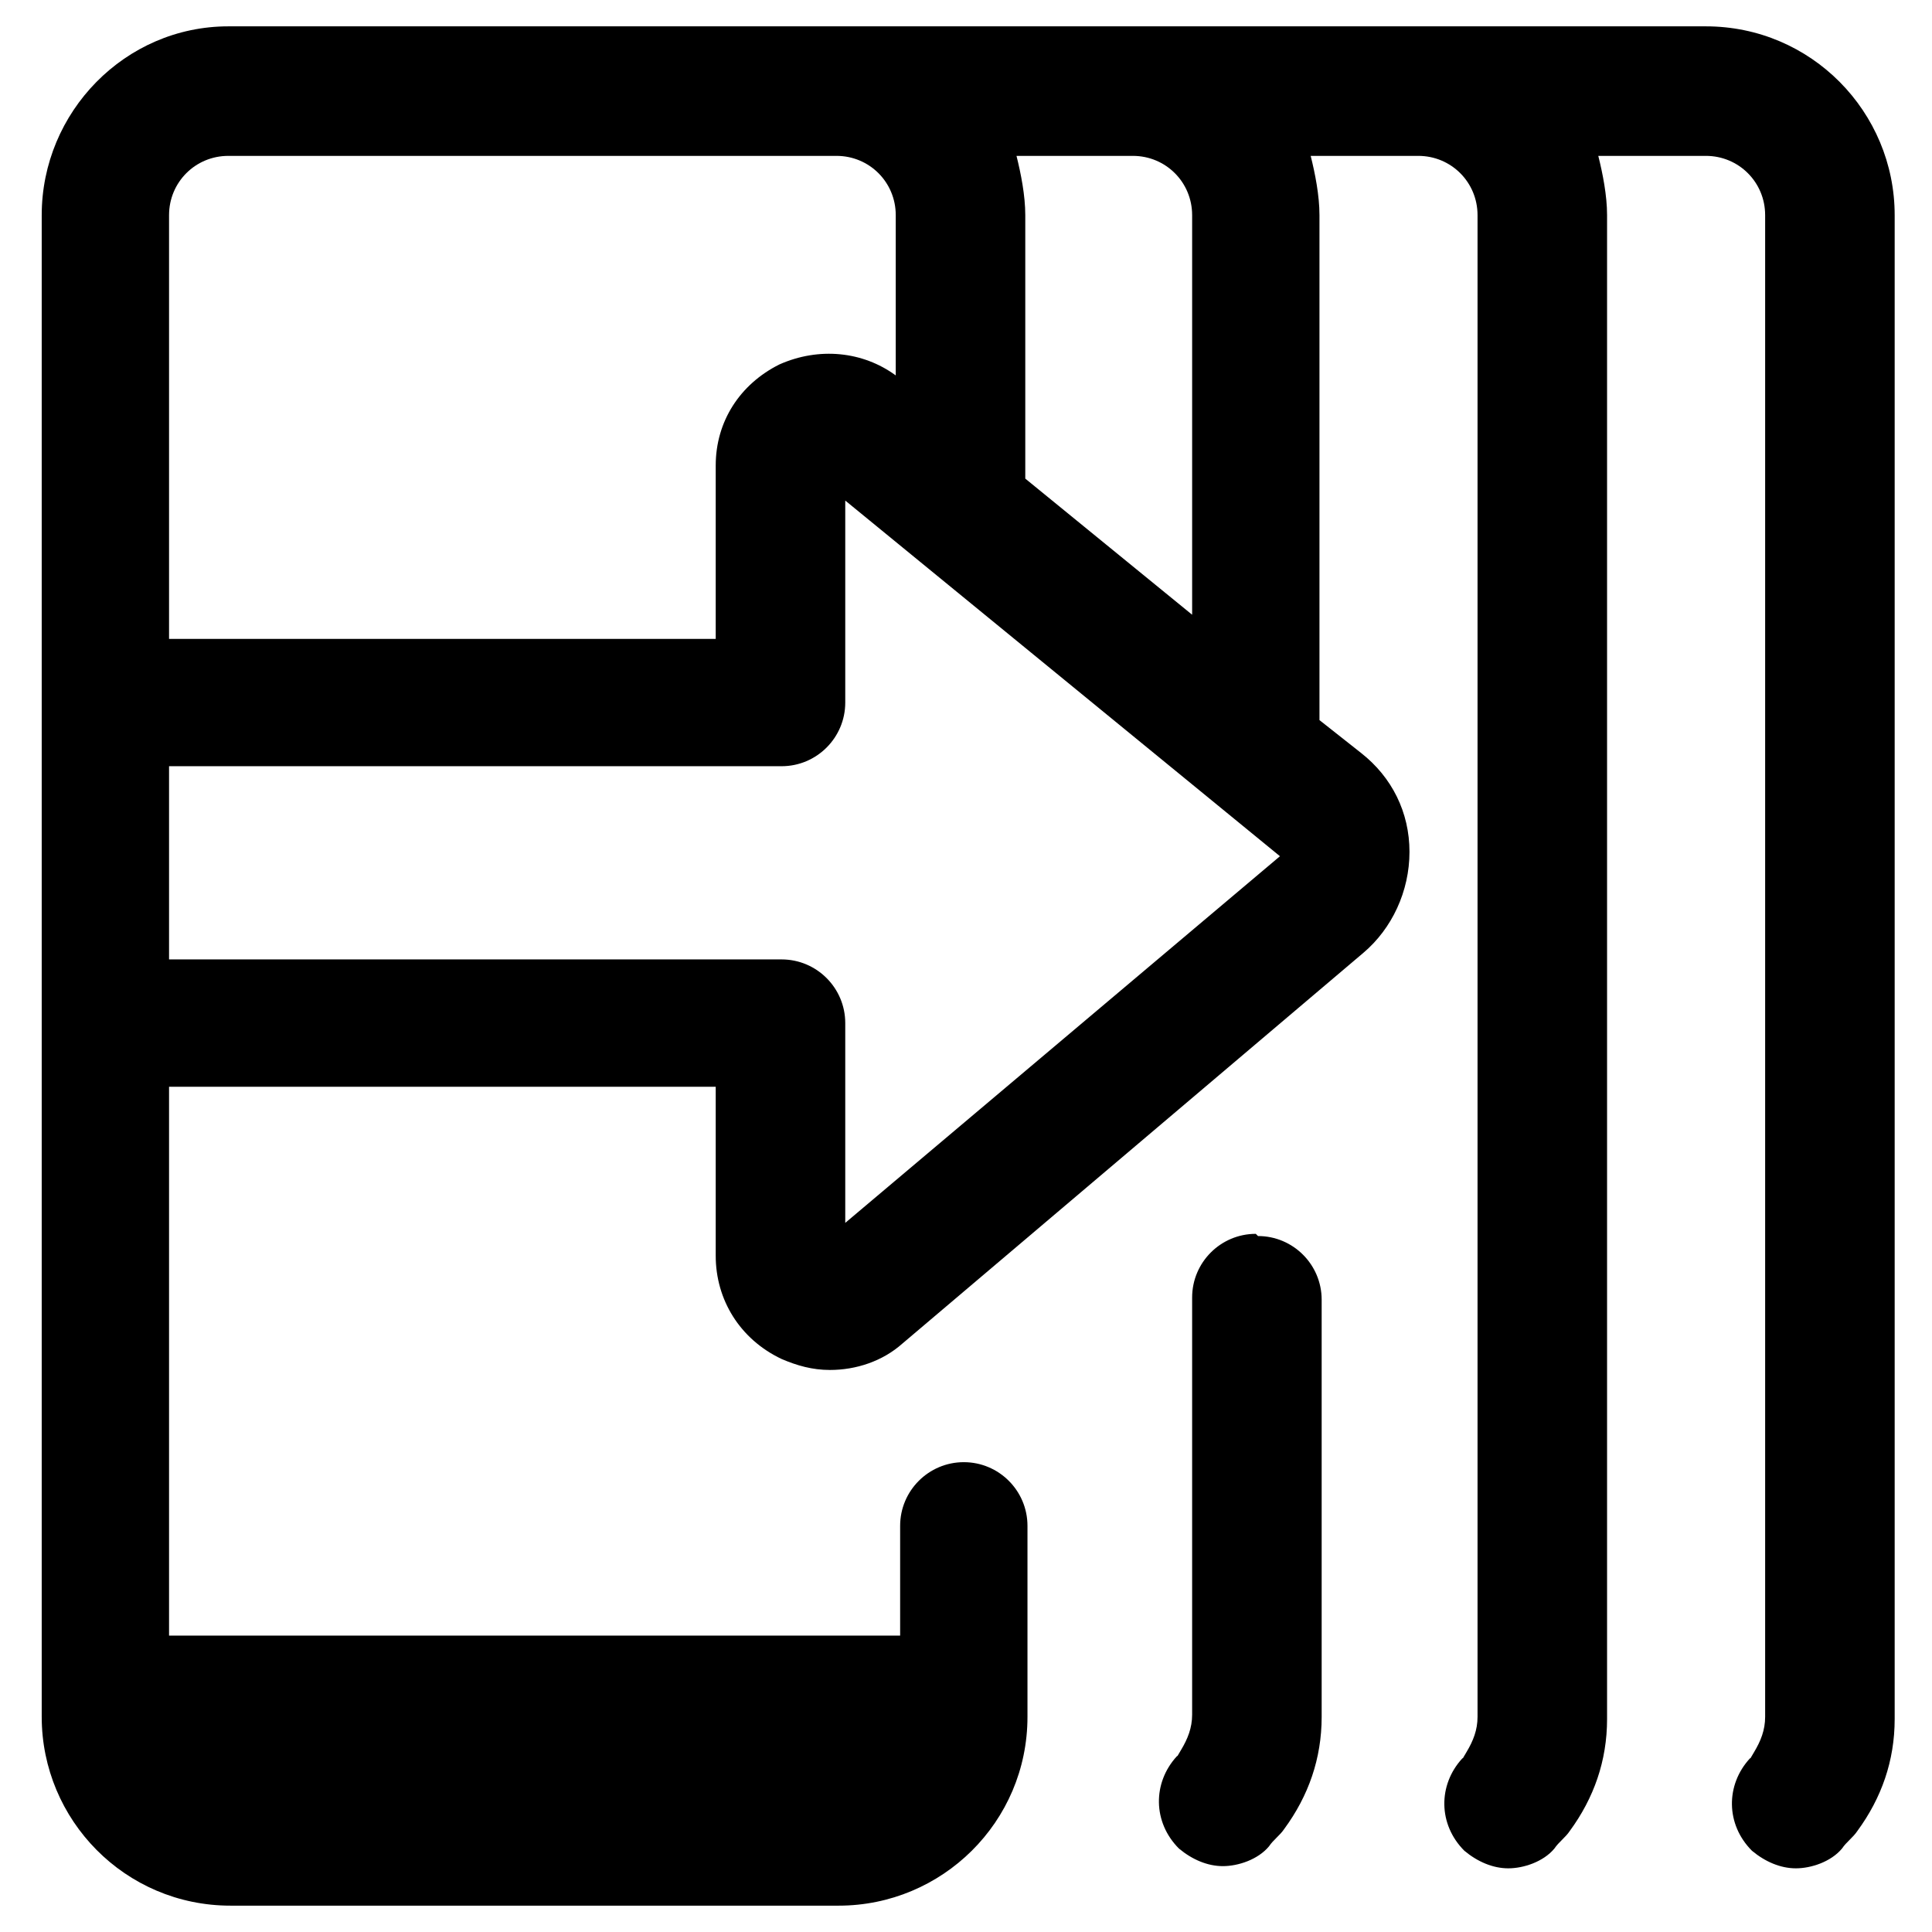 <svg viewBox="0 0 88 88" xmlns="http://www.w3.org/2000/svg"><path d="m57.2 56.2c-1.6 0-2.9 1.3-2.9 2.9v19c0 .6-.2 1.1-.5 1.6s-.1.2-.2.3c-1.1 1.2-1.1 3 .1 4.2.6.5 1.3.8 2 .8s1.6-.3 2.1-.9c.2-.3.5-.5.7-.8 1.1-1.5 1.7-3.2 1.7-5.1v-19c0-1.6-1.3-2.9-2.9-2.9z"/><path d="m77.6 1.2h-67.2c-4.7 0-8.5 3.9-8.5 8.6v68.4c0 4.7 3.8 8.6 8.6 8.6h27.7c4.7 0 8.6-3.8 8.6-8.6v-8.7c0-1.6-1.3-2.9-2.9-2.9s-2.9 1.3-2.9 2.9v5h-33.3v-25h.5 24.4v7.7c0 2 1.1 3.8 3 4.7.7.3 1.4.5 2.2.5 1.2 0 2.4-.4 3.3-1.2l21-17.8c1.3-1.1 2.1-2.8 2.1-4.6s-.8-3.4-2.2-4.5l-1.9-1.5v-23c0-.9-.2-1.9-.4-2.7h4.9c1.5 0 2.7 1.2 2.7 2.7v68.4c0 .6-.2 1.1-.5 1.6s-.1.2-.2.3c-1.1 1.2-1.1 3 .1 4.2.6.5 1.3.8 2 .8s1.6-.3 2.1-.9c.2-.3.5-.5.7-.8 1.1-1.5 1.7-3.2 1.7-5.1v-68.5c0-.9-.2-1.9-.4-2.7h4.9c1.5 0 2.7 1.2 2.7 2.7v68.4c0 .6-.2 1.1-.5 1.6s-.1.2-.2.3c-1.1 1.2-1.1 3 .1 4.2.6.5 1.3.8 2 .8s1.6-.3 2.1-.9c.2-.3.5-.5.7-.8 1.1-1.5 1.7-3.2 1.7-5.1v-68.5c0-4.7-3.8-8.6-8.6-8.6zm-67.2 5.9h27.7c1.5 0 2.7 1.2 2.7 2.7v7.3c-1.5-1.1-3.5-1.3-5.3-.5-1.8.9-2.9 2.6-2.9 4.6v7.9h-24.7s-.1 0-.2 0v-19.3c0-1.5 1.2-2.7 2.7-2.7zm28.1 48.6v-9.1c0-1.6-1.3-2.9-2.9-2.9h-27.4c-.2 0-.3 0-.5 0v-8.8h.2 27.7c1.6 0 2.9-1.3 2.9-2.9v-9.2l19.8 16.2zm15.8-45.9v18.2l-7.6-6.2v-12c0-.9-.2-1.9-.4-2.7h5.3c1.5 0 2.7 1.2 2.7 2.7z"/></svg>